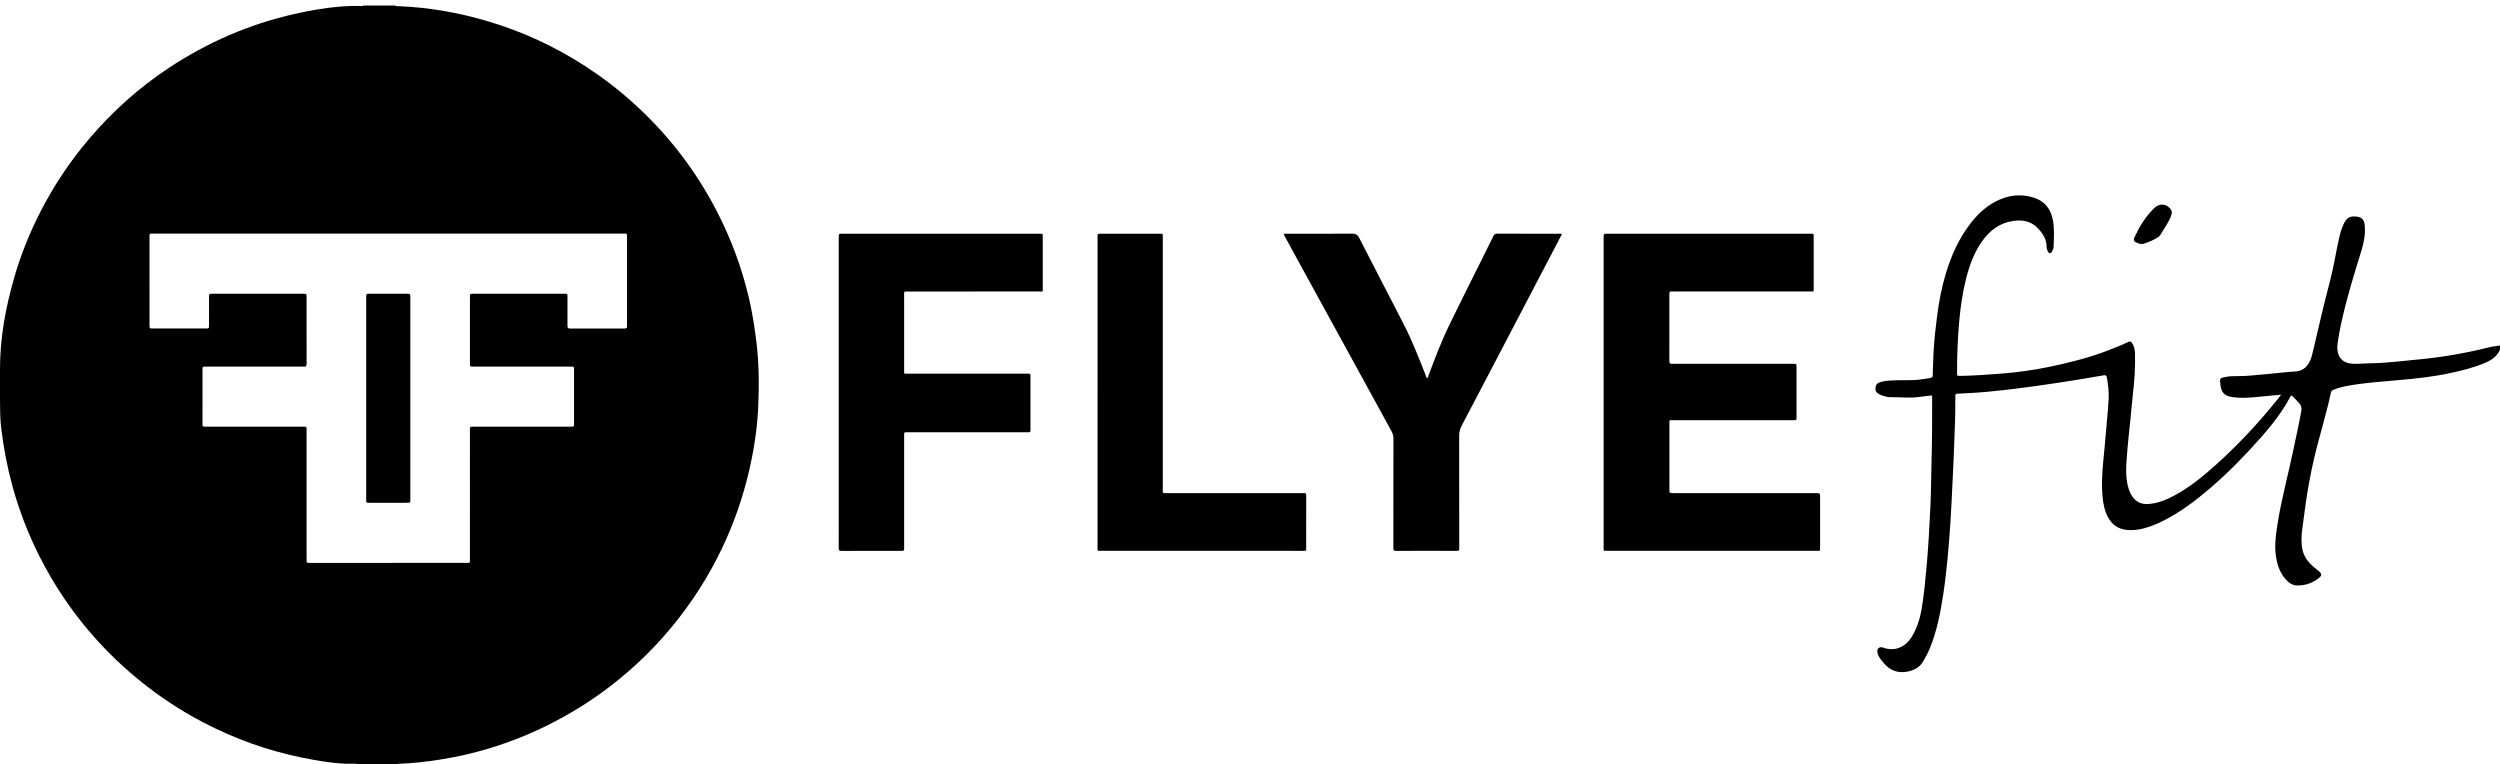 <svg xml:space="preserve" viewBox="0 0 409.43 125.183" height="125.183px" width="409.43px" y="0px" x="0px" xmlns:xlink="http://www.w3.org/1999/xlink" xmlns="http://www.w3.org/2000/svg" id="ARTWORK" version="1.1">
<g>
	<path d="M409.43,57.241c-0.438,1.128-1.379,1.725-2.414,2.168
		c-1.771,0.767-3.643,1.229-5.522,1.646c-2.917,0.648-5.88,0.954-8.853,1.214c-2.708,0.237-5.425,0.423-8.105,0.905
		c-0.797,0.145-1.577,0.346-2.335,0.643c-0.253,0.101-0.41,0.23-0.466,0.492c-0.759,3.617-1.908,7.138-2.746,10.737
		c-0.574,2.452-1.018,4.93-1.381,7.424c-0.211,1.479-0.413,2.953-0.596,4.433c-0.115,0.938-0.135,1.889,0.008,2.827
		c0.193,1.275,0.902,2.261,1.854,3.084c0.3,0.263,0.62,0.493,0.918,0.755c0.466,0.409,0.475,0.692,0.003,1.073
		c-1.047,0.833-2.249,1.265-3.59,1.242c-0.75-0.015-1.33-0.411-1.816-0.942c-0.953-1.036-1.402-2.306-1.628-3.667
		c-0.295-1.78-0.062-3.544,0.208-5.302c0.645-4.157,1.763-8.214,2.623-12.323c0.443-2.123,0.929-4.233,1.298-6.37
		c0.083-0.49-0.015-0.892-0.361-1.257c-0.404-0.427-0.781-0.882-1.223-1.258c-0.194,0.072-0.233,0.236-0.303,0.363
		c-1.264,2.355-2.897,4.438-4.658,6.438c-2.592,2.937-5.308,5.743-8.281,8.296c-2.468,2.117-5.042,4.087-7.983,5.53
		c-1.241,0.607-2.519,1.108-3.891,1.329c-0.743,0.12-1.497,0.139-2.232,0.013c-1.56-0.265-2.482-1.29-3.039-2.704
		c-0.457-1.161-0.58-2.379-0.643-3.605c-0.111-2.181,0.119-4.341,0.338-6.503c0.166-1.681,0.297-3.365,0.449-5.049
		c0.108-1.225,0.23-2.443,0.28-3.672c0.043-1.152-0.102-2.278-0.3-3.401c-0.053-0.314-0.222-0.382-0.51-0.335
		c-1.662,0.284-3.322,0.573-4.989,0.835c-1.926,0.305-3.854,0.602-5.785,0.871c-1.932,0.269-3.868,0.523-5.806,0.739
		c-1.723,0.192-3.447,0.362-5.18,0.451c-0.747,0.039-1.49,0.092-2.237,0.12c-0.225,0.008-0.311,0.078-0.304,0.309
		c0.015,0.306-0.021,0.615-0.015,0.924c0.034,2.086-0.082,4.174-0.143,6.258c-0.082,2.563-0.216,5.128-0.337,7.689
		c-0.091,1.886-0.174,3.769-0.297,5.651c-0.133,2.014-0.276,4.028-0.474,6.035c-0.196,1.988-0.408,3.975-0.709,5.947
		c-0.465,3.053-1.044,6.079-2.234,8.955c-0.294,0.707-0.673,1.372-1.05,2.04c-0.579,1.029-1.518,1.494-2.602,1.702
		c-1.55,0.304-2.85-0.177-3.862-1.397c-0.408-0.489-0.854-0.954-1.001-1.605c-0.063-0.271-0.146-0.55,0.1-0.799
		c0.258-0.256,0.55-0.223,0.845-0.115c1.932,0.692,3.642-0.162,4.623-1.757c0.863-1.406,1.352-2.941,1.626-4.542
		c0.399-2.335,0.609-4.696,0.824-7.054c0.291-3.235,0.467-6.476,0.619-9.718c0.113-2.392,0.113-4.79,0.18-7.181
		c0.1-3.492,0.117-6.986,0.108-10.479c-0.002-0.173-0.002-0.346-0.002-0.575c-0.771,0.083-1.507,0.135-2.233,0.249
		c-1.444,0.219-2.894,0.002-4.336,0.034c-0.44,0.012-0.878-0.049-1.298-0.177c-0.233-0.066-0.463-0.149-0.677-0.251
		c-0.7-0.333-0.866-0.702-0.67-1.439c0.081-0.31,0.301-0.453,0.586-0.56c0.736-0.271,1.507-0.286,2.27-0.329
		c0.834-0.045,1.672-0.031,2.502-0.031c1.216,0,2.41-0.143,3.597-0.374c0.28-0.055,0.339-0.159,0.353-0.421
		c0.057-1.315,0.066-2.633,0.144-3.947c0.119-1.952,0.324-3.892,0.58-5.828c0.308-2.323,0.733-4.624,1.417-6.876
		c0.91-2.997,2.159-5.826,4.107-8.305c1.446-1.844,3.166-3.338,5.436-4.103c1.637-0.55,3.278-0.549,4.907-0.028
		c1.784,0.57,2.748,1.864,3.088,3.669c0.271,1.439,0.163,2.89,0.118,4.335c-0.007,0.262-0.104,0.513-0.225,0.75
		c-0.082,0.16-0.184,0.343-0.36,0.337c-0.177-0.005-0.303-0.184-0.378-0.339c-0.107-0.216-0.188-0.45-0.183-0.693
		c0.022-1.262-0.636-2.216-1.442-3.071c-1.083-1.155-2.482-1.402-3.992-1.192c-2.259,0.314-3.904,1.573-5.174,3.395
		c-1.31,1.879-2.062,3.996-2.609,6.195c-0.554,2.215-0.878,4.465-1.084,6.738c-0.256,2.803-0.369,5.605-0.363,8.417
		c0.002,0.66,0,0.652,0.646,0.637c2.219-0.053,4.43-0.198,6.638-0.376c2.534-0.203,5.056-0.542,7.551-1.051
		c3.366-0.687,6.696-1.513,9.909-2.751c1.057-0.411,2.119-0.818,3.143-1.317c0.482-0.233,0.609-0.185,0.884,0.302
		c0.268,0.469,0.355,0.989,0.37,1.515c0.066,2.221-0.09,4.431-0.34,6.636c-0.172,1.505-0.298,3.015-0.446,4.521
		c-0.148,1.481-0.333,2.964-0.445,4.451c-0.132,1.791-0.366,3.587-0.08,5.385c0.143,0.87,0.364,1.71,0.883,2.446
		c0.651,0.93,1.549,1.308,2.669,1.219c1.586-0.127,3.008-0.732,4.38-1.481c2.485-1.361,4.646-3.15,6.735-5.034
		c3.677-3.318,7.037-6.938,10.133-10.803c0.137-0.17,0.264-0.343,0.442-0.58c-1.156,0.107-2.238,0.196-3.317,0.307
		c-1.552,0.16-3.098,0.316-4.658,0.081c-1.283-0.196-1.809-0.694-1.964-1.979c-0.138-1.158-0.136-1.143,1.034-1.354
		c0.525-0.094,1.052-0.103,1.576-0.095c1.739,0.018,3.459-0.216,5.184-0.354c1.488-0.12,2.97-0.331,4.457-0.412
		c1.195-0.063,1.898-0.697,2.39-1.671c0.261-0.509,0.376-1.071,0.509-1.624c0.898-3.741,1.723-7.506,2.719-11.223
		c0.636-2.376,1.01-4.796,1.534-7.188c0.194-0.879,0.428-1.744,0.832-2.551c0.479-0.959,0.991-1.225,2.07-1.107
		c0.788,0.084,1.221,0.497,1.312,1.301c0.155,1.398-0.074,2.754-0.476,4.086c-0.895,2.972-1.844,5.928-2.608,8.936
		c-0.547,2.144-1.058,4.292-1.352,6.489c-0.066,0.527-0.063,1.047,0.077,1.567c0.241,0.877,0.948,1.499,1.849,1.65
		c1.1,0.184,2.191,0.011,3.287-0.001c2.703-0.028,5.379-0.388,8.067-0.634c3.872-0.36,7.683-1.032,11.453-1.963
		c0.614-0.153,1.247-0.22,1.872-0.323V57.241z" clip-rule="evenodd" fill-rule="evenodd"></path>
	<path d="M262.631,64.163V39.237v-0.33c0.005-0.629,0.005-0.63,0.66-0.631h33.104
		c0.132,0,0.266,0.003,0.395,0c0.168-0.004,0.239,0.082,0.239,0.239v0.462v8.178c0,0.675,0.071,0.583-0.604,0.583
		c-7.408,0.003-14.816,0.001-22.225,0.001c-0.132,0-0.266,0.015-0.396-0.003c-0.312-0.041-0.41,0.072-0.407,0.396
		c0.01,3.673,0.013,7.341-0.003,11.013c-0.001,0.431,0.201,0.438,0.521,0.438c3.188-0.01,6.376-0.007,9.562-0.007h9.893
		c0.109,0,0.219-0.001,0.328,0c0.515,0.011,0.515,0.011,0.523,0.495c0.002,0.065,0,0.133,0,0.197c0,2.617,0,5.232,0.002,7.847
		c0,0.767,0.047,0.7-0.724,0.7h-19.19h-0.33c-0.638,0-0.574-0.049-0.577,0.552v3.693v6.988c0,0.708,0,0.708,0.687,0.708h23.216
		c0.778,0,0.778,0,0.778,0.752v8.111c-0.002,0.679,0.052,0.591-0.604,0.591h-34.228c-0.677,0-0.622,0.053-0.622-0.658V65.813V64.163
		z" clip-rule="evenodd" fill-rule="evenodd"></path>
	<path d="M137.361,64.163V39.1v-0.198c0.005-0.623,0.005-0.625,0.656-0.625h32.123
		c0.133,0,0.263,0.003,0.395,0c0.166-0.004,0.238,0.079,0.238,0.236c0,0.133,0,0.266,0,0.396c0.002,2.749,0.002,5.498,0,8.246
		c0,0.674,0.076,0.584-0.602,0.584c-7.101,0.003-14.201,0.001-21.305,0.001c-0.152,0-0.308,0.014-0.461-0.002
		c-0.256-0.026-0.347,0.075-0.336,0.334c0.018,0.416,0.006,0.836,0.006,1.253c0,3.76-0.002,7.52,0,11.279
		c0,0.666-0.083,0.593,0.594,0.594c6.443,0.001,12.884,0.001,19.326,0.001c0.154,0,0.308,0.008,0.461-0.002
		c0.223-0.013,0.322,0.073,0.308,0.305c-0.013,0.219-0.001,0.441-0.001,0.658v7.914c0,0.774,0.063,0.72-0.705,0.72h-19.193
		c-0.153,0-0.309,0.013-0.462-0.002c-0.264-0.026-0.354,0.092-0.329,0.341c0.011,0.154,0.002,0.308,0.002,0.464v17.807
		c0,0.134-0.014,0.266,0.001,0.395c0.036,0.309-0.072,0.422-0.399,0.42c-3.297-0.012-6.596-0.014-9.895,0.002
		c-0.379,0.002-0.431-0.146-0.426-0.465c0.014-0.92,0.004-1.843,0.004-2.769V64.163z" clip-rule="evenodd" fill-rule="evenodd"></path>
	<path d="M255.802,38.334c-0.695,1.327-1.35,2.584-2.008,3.84
		c-3.091,5.912-6.181,11.826-9.271,17.737c-1.705,3.257-3.404,6.515-5.121,9.761c-0.293,0.555-0.437,1.105-0.432,1.741
		c0.018,6.003,0.011,12.003,0.011,18.002c0,0.134-0.016,0.268,0.004,0.395c0.041,0.322-0.089,0.409-0.405,0.407
		c-3.317-0.012-6.637-0.016-9.958,0.002c-0.442,0.005-0.427-0.225-0.427-0.533c0.004-2.987,0.004-5.977,0.004-8.966
		c0-2.947-0.007-5.894,0.008-8.838c0.002-0.454-0.091-0.849-0.309-1.249c-4.652-8.479-9.297-16.961-13.944-25.443
		c-1.163-2.131-2.33-4.262-3.494-6.394c-0.082-0.148-0.196-0.286-0.191-0.48c0.216-0.08,0.435-0.036,0.646-0.037
		c3.496-0.003,6.989,0.013,10.485-0.015c0.597-0.006,0.918,0.151,1.202,0.707c2.418,4.733,4.886,9.439,7.31,14.171
		c1.358,2.65,2.432,5.425,3.527,8.19c0.084,0.214,0.08,0.482,0.338,0.625c1.097-2.952,2.202-5.895,3.573-8.721
		c1.804-3.718,3.668-7.406,5.507-11.106c0.573-1.154,1.153-2.307,1.715-3.465c0.129-0.267,0.271-0.396,0.59-0.396
		c3.45,0.012,6.903,0.009,10.353,0.01C255.579,38.279,255.641,38.302,255.802,38.334" clip-rule="evenodd" fill-rule="evenodd"></path>
	<path d="M179.748,64.222V39.16c0-0.133-0.002-0.266,0-0.396
		c0.009-0.48,0.01-0.486,0.516-0.486c3.166-0.003,6.333-0.004,9.499,0c0.742,0,0.669-0.1,0.67,0.661c0.001,8.354,0,16.711,0,25.063
		v15.96c0,0.153,0.014,0.309-0.003,0.463c-0.026,0.258,0.077,0.359,0.338,0.333c0.15-0.014,0.308-0.002,0.459-0.002h21.833
		c0.151,0,0.309,0.02,0.461-0.003c0.333-0.046,0.402,0.108,0.401,0.417c-0.014,1.492-0.005,2.988-0.005,4.483
		c0,1.34,0,2.682-0.001,4.022c0,0.544,0.067,0.536-0.529,0.536c-2.769-0.002-5.539-0.002-8.309-0.002h-24.535
		c-0.154,0-0.31-0.013-0.462,0.002c-0.26,0.028-0.358-0.081-0.336-0.335c0.014-0.154,0.003-0.309,0.003-0.463V64.222z" clip-rule="evenodd" fill-rule="evenodd"></path>
	<path d="M350.749,39.954c-0.228,0.023-0.435-0.061-0.638-0.135
		c-0.689-0.248-0.783-0.439-0.477-1.092c0.773-1.651,1.719-3.192,3.021-4.49c0.108-0.108,0.22-0.217,0.337-0.313
		c0.851-0.708,2.016-0.497,2.576,0.469c0.099,0.171,0.161,0.346,0.103,0.562c-0.081,0.294-0.154,0.586-0.293,0.863
		c-0.463,0.945-1.07,1.804-1.608,2.702c-0.069,0.116-0.154,0.209-0.268,0.282c-0.756,0.486-1.568,0.852-2.428,1.114
		C350.971,39.947,350.857,39.941,350.749,39.954" clip-rule="evenodd" fill-rule="evenodd"></path>
	<path d="M123.85,55.765c-0.306-2.438-0.695-4.855-1.266-7.238
		c-1.152-4.812-2.868-9.422-5.134-13.826c-3.481-6.771-8.049-12.698-13.697-17.8c-2.465-2.228-5.092-4.237-7.877-6.045
		c-4.981-3.234-10.318-5.698-16.01-7.383c-4.809-1.425-9.713-2.285-14.731-2.466c-0.146-0.006-0.313,0.049-0.428-0.1h-5.146
		c-0.201,0.135-0.427,0.068-0.639,0.063c-1.032-0.026-2.068,0.016-3.092,0.097c-2.544,0.201-5.052,0.647-7.542,1.207
		c-7.466,1.676-14.358,4.684-20.725,8.903c-4.865,3.226-9.162,7.1-12.95,11.542c-3.081,3.611-5.706,7.534-7.882,11.747
		c-1.8,3.482-3.272,7.104-4.366,10.877C0.922,50.326-0.022,55.382,0,60.591v4.925c0.014,1.536,0.01,3.076,0.195,4.601
		c0.389,3.188,0.979,6.339,1.827,9.442c1.439,5.27,3.545,10.257,6.301,14.963c3.596,6.144,8.129,11.512,13.563,16.113
		c3.536,2.995,7.354,5.569,11.466,7.709c5.082,2.646,10.421,4.572,16.033,5.716c2.343,0.478,4.699,0.9,7.104,1.012
		c0.893,0.04,1.793-0.065,2.678,0.111h5.938c0.074-0.105,0.186-0.1,0.295-0.104c2.217-0.058,4.41-0.335,6.6-0.672
		c2.818-0.432,5.588-1.068,8.31-1.901c4.141-1.268,8.105-2.954,11.898-5.056c4.36-2.416,8.376-5.307,12.035-8.681
		c2.101-1.936,4.063-4.009,5.88-6.223c3.232-3.935,5.954-8.195,8.143-12.795c1.926-4.047,3.396-8.253,4.41-12.623
		c0.795-3.423,1.33-6.886,1.494-10.386C124.339,63.084,124.309,59.419,123.85,55.765z M102.272,53.802
		c-2.968-0.011-5.937-0.013-8.903,0.001c-0.366,0.002-0.438-0.139-0.434-0.464c0.011-1.56,0.007-3.121,0.003-4.682
		c-0.001-0.543-0.007-0.552-0.532-0.552c-4.967-0.002-9.938-0.002-14.905,0c-0.534,0-0.537,0.009-0.537,0.615
		c-0.002,3.562-0.002,7.124,0,10.685c0,0.634,0.003,0.637,0.65,0.637c5.123,0,10.244,0,15.367,0h0.329
		c0.769,0,0.699-0.046,0.699,0.724v8.376c0,0.811,0.063,0.729-0.757,0.729c-5.145,0.002-10.29,0-15.433,0
		c-0.154,0-0.309,0.011-0.462,0c-0.27-0.019-0.419,0.071-0.397,0.366c0.014,0.174,0.003,0.354,0.003,0.527
		c0,6.882,0.001,13.763-0.003,20.644c0,0.878,0.102,0.777-0.768,0.777c-8.397,0.002-16.796,0.002-25.195,0.002
		c-0.087,0-0.175,0-0.263-0.002c-0.513-0.009-0.513-0.009-0.524-0.492c-0.004-0.135,0-0.265,0-0.396c0-6.882,0-13.764-0.002-20.646
		c-0.001-0.874,0.09-0.778-0.77-0.778c-5.146-0.002-10.289-0.002-15.436-0.002c-0.175,0-0.35-0.007-0.526,0
		c-0.223,0.011-0.322-0.096-0.313-0.314c0.004-0.109-0.001-0.22-0.001-0.33c0-2.837,0-5.671,0.001-8.508
		c0-0.132,0.004-0.262,0.001-0.396c-0.002-0.19,0.093-0.281,0.282-0.281c0.176,0.003,0.352,0,0.527,0h15.3
		c0.154,0,0.31-0.017,0.462,0.003c0.382,0.047,0.483-0.123,0.479-0.486c-0.015-1.717-0.005-3.429-0.005-5.146
		c0-1.912,0.002-3.825-0.002-5.737c-0.001-0.563-0.008-0.569-0.585-0.569c-4.946-0.002-9.893-0.002-14.838,0
		c-0.544,0-0.55,0.007-0.552,0.532c-0.004,1.539,0.001,3.079-0.004,4.617c0,0.532-0.007,0.537-0.539,0.538
		c-2.881,0.007-5.76,0.007-8.641,0.001c-0.561-0.001-0.564-0.005-0.564-0.583c-0.003-4.749-0.003-9.498-0.001-14.246
		c0.001-0.778-0.074-0.708,0.708-0.708c12.113,0,24.226,0,36.338,0h2.045c12.773,0,25.546-0.001,38.318,0.001
		c0.908,0,0.791-0.104,0.793,0.819c0.003,4.639,0.001,9.276,0.001,13.917c0,0.131-0.013,0.264,0.002,0.396
		C102.725,53.708,102.582,53.803,102.272,53.802z" clip-rule="evenodd" fill-rule="evenodd"></path>
	<path d="M59.974,65.152V49.062c0-0.132-0.002-0.264,0-0.395
		c0.007-0.551,0.007-0.561,0.532-0.562c2.043-0.003,4.09-0.003,6.133,0c0.555,0,0.561,0.008,0.561,0.597
		c0.003,2.857,0.001,5.718,0.001,8.573c0,8.092,0.002,16.181-0.001,24.271c0,0.858,0.1,0.793-0.762,0.793
		c-1.869,0.001-3.738,0.003-5.607,0c-0.962-0.005-0.855,0.107-0.856-0.83C59.972,76.057,59.974,70.604,59.974,65.152" clip-rule="evenodd" fill-rule="evenodd"></path>
</g>
</svg>
